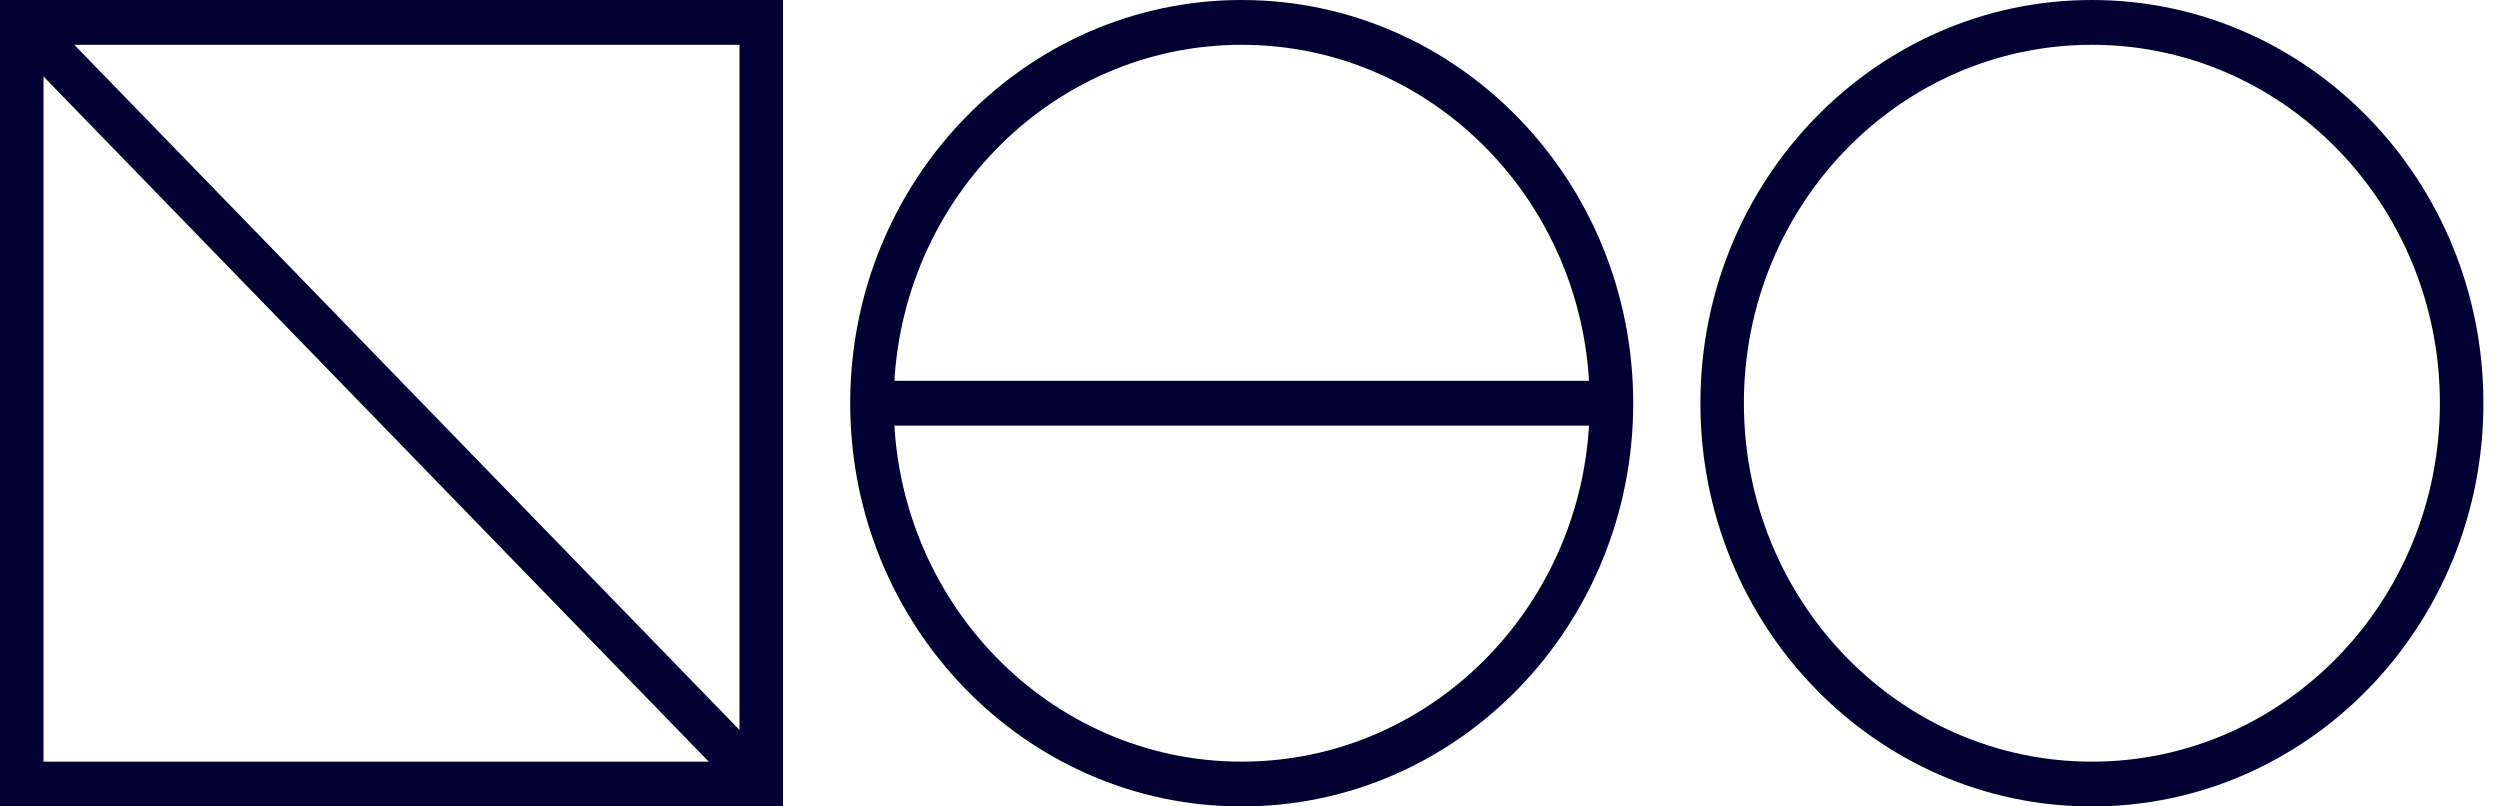 <svg width="124" height="40" viewBox="0 0 124 40" fill="none" xmlns="http://www.w3.org/2000/svg">
<g clip-path="url(#clip0_3556_17588)">
<path fill-rule="evenodd" clip-rule="evenodd" d="M0 0H38.837V40H0V0ZM2.158 2.222V37.778H36.679V2.222H2.158Z" fill="#000033"/>
<path fill-rule="evenodd" clip-rule="evenodd" d="M0.316 0.325C0.737 -0.108 1.42 -0.108 1.842 0.325L38.521 38.103C38.942 38.537 38.942 39.241 38.521 39.675C38.1 40.108 37.416 40.108 36.995 39.675L0.316 1.897C-0.105 1.463 -0.105 0.759 0.316 0.325Z" fill="#000033"/>
<path fill-rule="evenodd" clip-rule="evenodd" d="M61.588 2.222C52.056 2.222 44.328 10.182 44.328 20C44.328 29.818 52.056 37.778 61.588 37.778C71.121 37.778 78.849 29.818 78.849 20C78.849 10.182 71.121 2.222 61.588 2.222ZM42.17 20C42.17 8.954 50.864 0 61.588 0C72.313 0 81.007 8.954 81.007 20C81.007 31.046 72.313 40 61.588 40C50.864 40 42.17 31.046 42.17 20Z" fill="#000033"/>
<path fill-rule="evenodd" clip-rule="evenodd" d="M43.246 18.889H79.925V21.111H43.246V18.889Z" fill="#000033"/>
<path fill-rule="evenodd" clip-rule="evenodd" d="M103.758 2.222C94.225 2.222 86.497 10.182 86.497 20C86.497 29.818 94.225 37.778 103.758 37.778C113.291 37.778 121.019 29.818 121.019 20C121.019 10.182 113.291 2.222 103.758 2.222ZM84.34 20C84.34 8.954 93.034 0 103.758 0C114.483 0 123.177 8.954 123.177 20C123.177 31.046 114.483 40 103.758 40C93.034 40 84.34 31.046 84.34 20Z" fill="#000033"/>
</g>
<defs>
<clipPath id="clip0_3556_17588">
<rect width="123.333" height="40" fill="white"/>
</clipPath>
</defs>
</svg>
